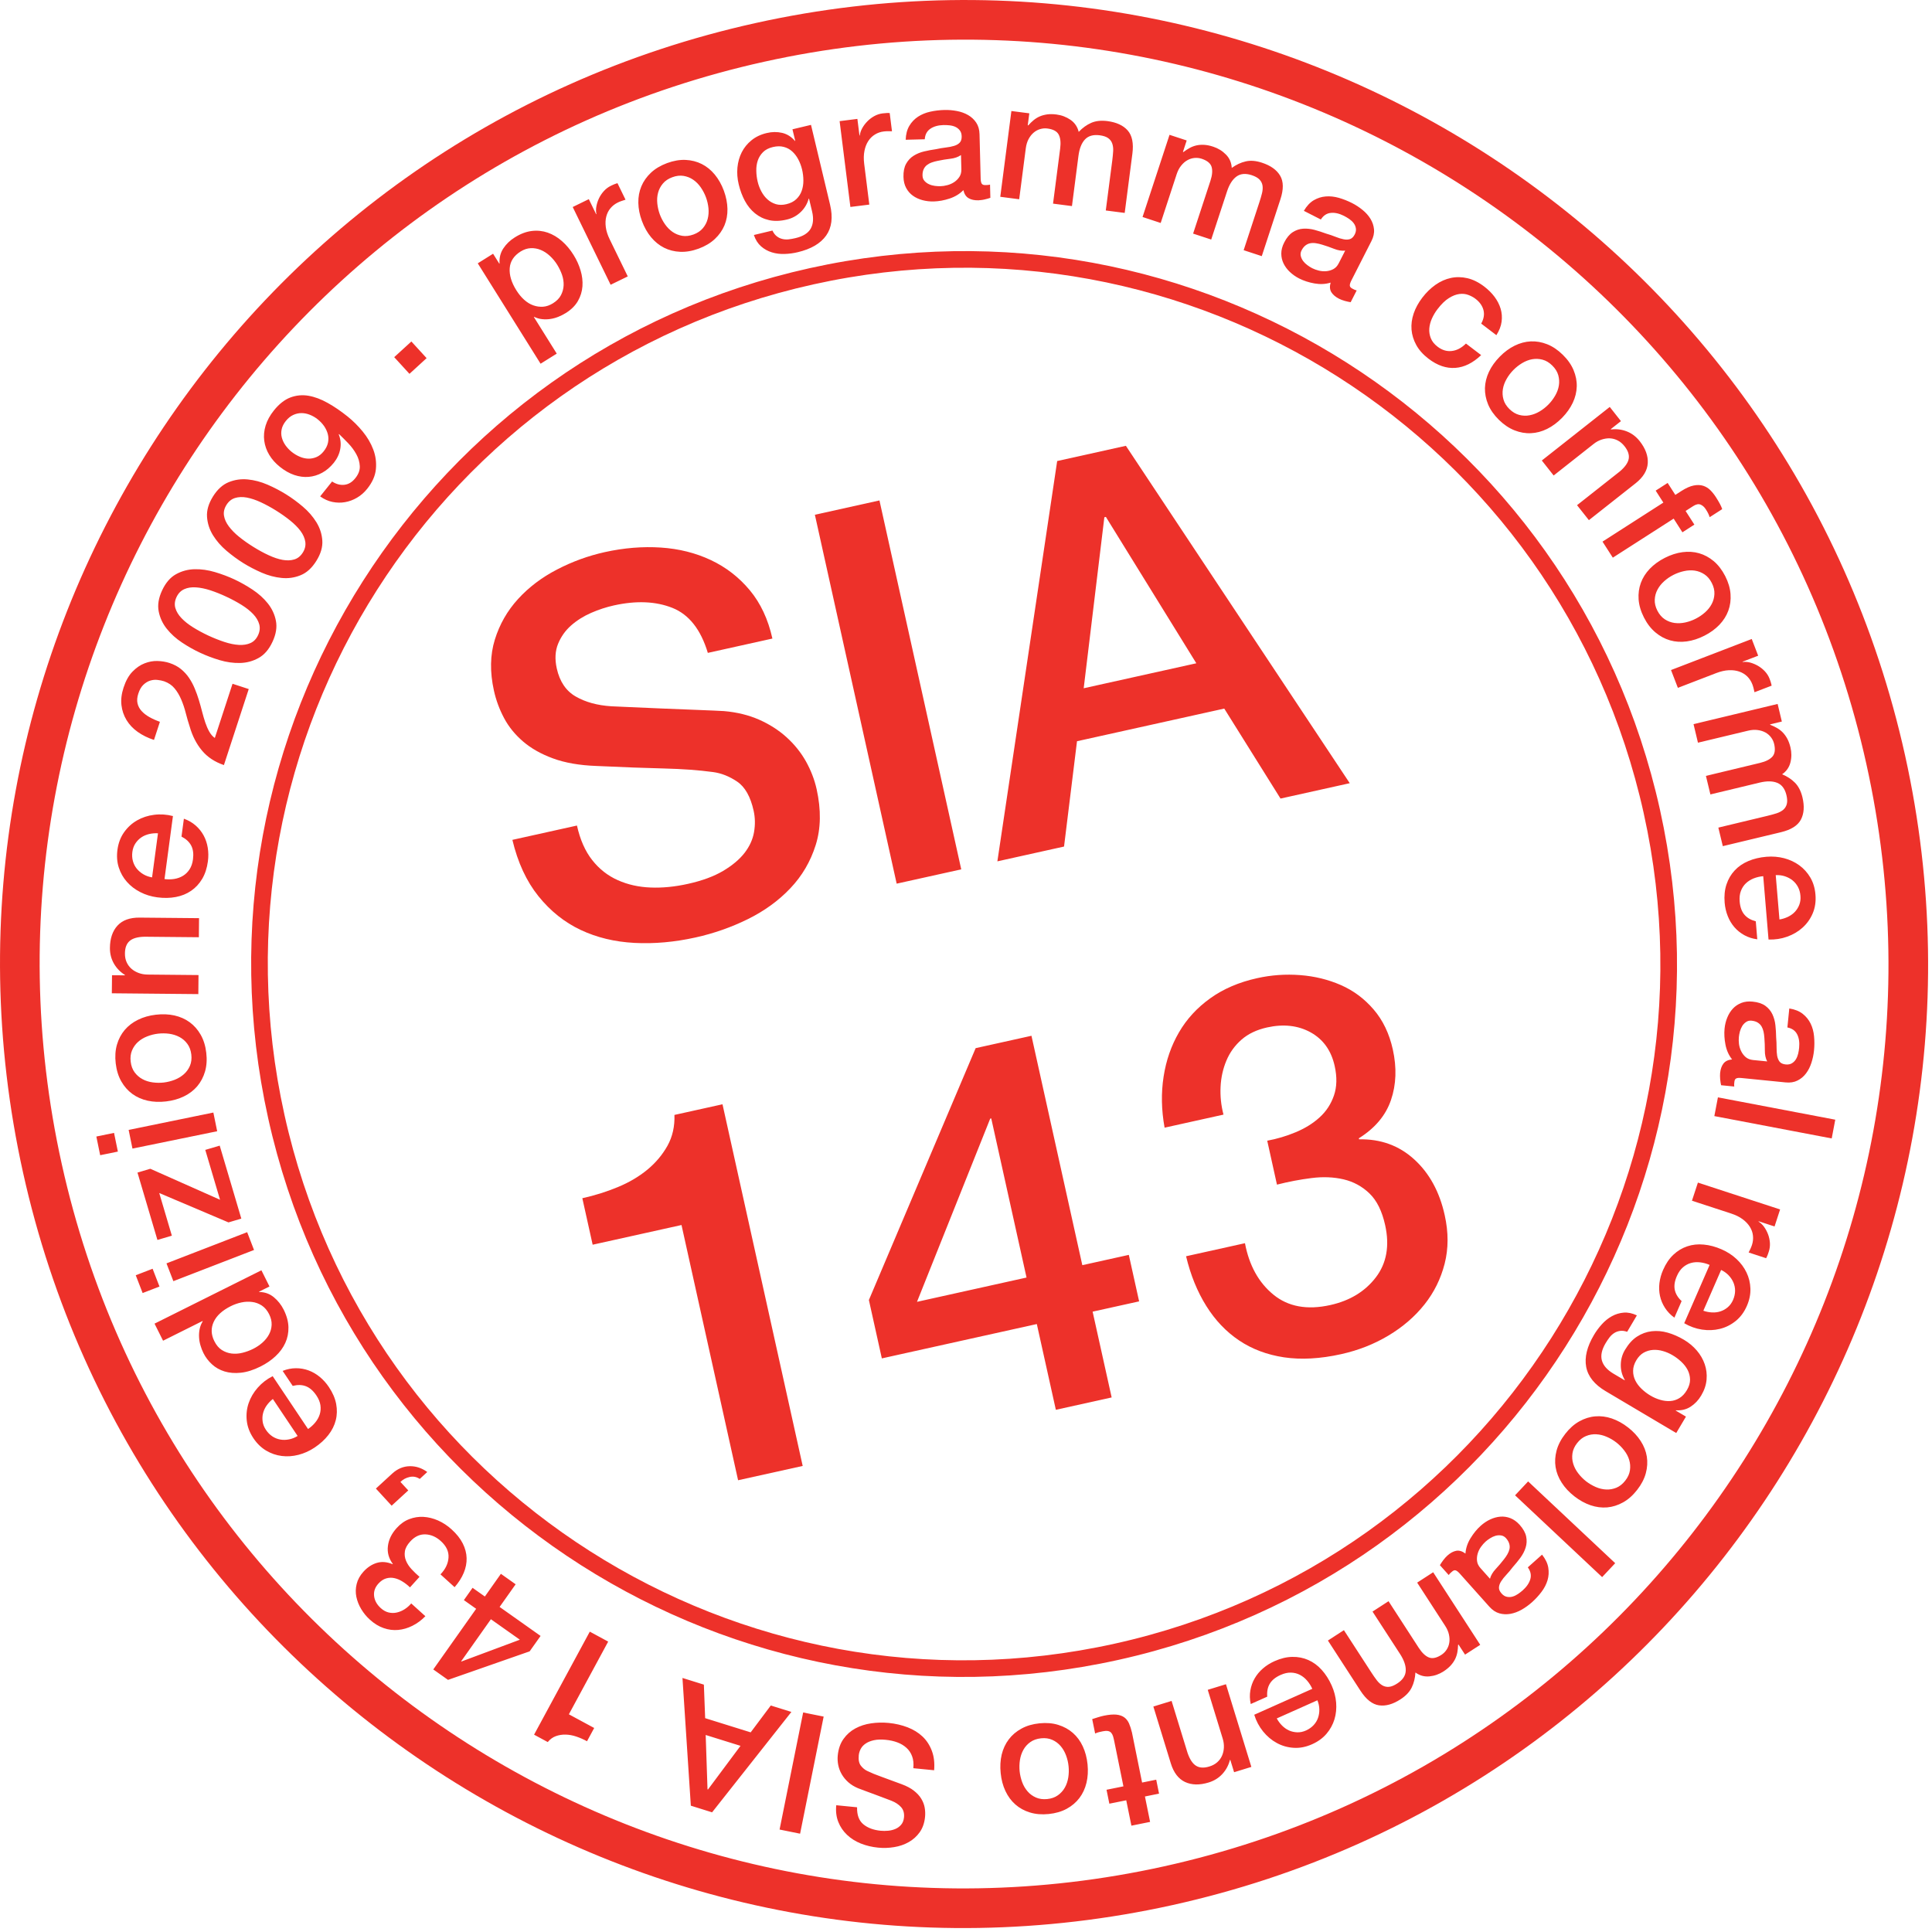 <svg xmlns="http://www.w3.org/2000/svg" viewBox="0 0 87 87">
  <g fill="none" fill-rule="evenodd">
    <path fill="#ED312A" d="M25.981 37.175c.141.636.37 1.154.687 1.556.316.402.701.704 1.152.904.452.202.944.311 1.477.331.534.022 1.095-.034 1.684-.165.636-.141 1.163-.335 1.58-.582.417-.248.74-.519.968-.813.227-.294.369-.607.426-.936.057-.331.051-.65-.018-.961-.141-.636-.388-1.073-.742-1.312-.354-.239-.715-.381-1.084-.43-.638-.087-1.369-.14-2.195-.161-.827-.02-1.849-.057-3.065-.114-.755-.028-1.402-.14-1.943-.338-.54-.197-.99-.452-1.352-.762-.362-.311-.648-.662-.857-1.055-.209-.393-.362-.806-.458-1.241-.185-.837-.172-1.602.041-2.291.214-.691.562-1.301 1.047-1.832.484-.53 1.069-.973 1.756-1.328.686-.357 1.401-.616 2.146-.782.868-.192 1.711-.26 2.529-.206.818.054 1.567.243 2.248.563.682.321 1.266.772 1.754 1.357.487.584.827 1.31 1.02 2.178l-2.908.645c-.316-1.052-.848-1.729-1.597-2.027-.75-.298-1.628-.333-2.636-.11-.342.076-.683.187-1.024.336-.342.15-.642.339-.9.566-.259.229-.454.503-.586.825-.132.323-.152.694-.059 1.112.131.589.415 1.011.854 1.263.438.252.971.399 1.599.439.064.002.324.014.776.035.452.023.958.045 1.516.066.558.025 1.103.046 1.637.065.534.02.916.038 1.147.051.58.05 1.105.178 1.574.383.469.207.88.468 1.237.789.355.32.647.682.876 1.086.227.406.389.826.486 1.26.206.931.192 1.768-.042 2.512-.233.743-.614 1.393-1.142 1.948-.527.557-1.165 1.02-1.913 1.39-.749.369-1.534.644-2.356.826-.946.21-1.863.291-2.753.245-.889-.047-1.697-.242-2.424-.586-.726-.343-1.359-.848-1.899-1.519-.538-.67-.93-1.515-1.172-2.535l2.908-.645zM36.695 23.18l2.908-.645 3.683 16.613-2.908.644zm12.105 7.813l5.072-1.125-4.073-6.591-.069.016-.93 7.7zm-1.194-10.232l3.094-.686 10.081 15.193-3.118.692-2.533-4.052-6.631 1.47-.584 4.743-3.002.666 2.693-18.026zM26.223 53.957c.559-.123 1.091-.291 1.598-.501.506-.209.949-.47 1.328-.782.378-.312.68-.672.908-1.079.227-.409.331-.871.314-1.389l2.164-.479 3.611 16.286-2.909.644-2.548-11.493-4.001.887-.465-2.094zm15.07 4.666l4.933-1.094-1.589-7.166-.047.01-3.297 8.25zm10.003-.021l-2.094.463.857 3.863-2.513.557-.857-3.862-6.979 1.547-.583-2.629 4.808-11.342 2.513-.557 2.29 10.33 2.094-.464.464 2.094zm5.769-7.235c.437-.081.864-.207 1.282-.382.416-.174.775-.394 1.072-.665.299-.269.515-.599.649-.986s.145-.829.035-1.326c-.154-.699-.515-1.203-1.08-1.518-.566-.313-1.222-.388-1.967-.223-.465.104-.847.286-1.147.547-.3.263-.528.576-.682.944-.155.369-.243.762-.263 1.182-.021.42.023.837.131 1.252l-2.652.588c-.145-.798-.159-1.563-.045-2.297.113-.733.344-1.397.692-1.995.347-.599.816-1.109 1.406-1.532.59-.424 1.295-.728 2.117-.909.636-.142 1.281-.187 1.935-.137.654.05 1.265.2 1.832.448.569.249 1.06.615 1.477 1.101.417.485.705 1.086.863 1.799.182.821.155 1.58-.082 2.275-.236.695-.719 1.27-1.448 1.725l.011.047c.971-.021 1.799.28 2.482.902.683.621 1.141 1.459 1.374 2.514.173.775.171 1.503-.003 2.185-.175.682-.478 1.295-.91 1.837-.433.545-.974 1.01-1.619 1.397-.647.388-1.358.667-2.134.839-.946.21-1.802.256-2.567.143-.767-.115-1.442-.369-2.024-.76-.584-.391-1.077-.909-1.479-1.552-.403-.642-.707-1.389-.911-2.24l2.652-.588c.189 1 .616 1.773 1.281 2.317.666.544 1.52.7 2.559.469.884-.196 1.568-.612 2.054-1.248.485-.636.625-1.421.419-2.351-.141-.636-.377-1.112-.708-1.429-.331-.318-.719-.528-1.165-.633-.447-.104-.927-.124-1.442-.058-.514.064-1.033.163-1.557.296l-.438-1.978z"/>
    <path stroke="#ED312A" stroke-width="1.785" d="M84.916 34.21c5.082 22.924-9.379 45.627-32.301 50.704-22.922 5.08-45.623-9.379-50.705-32.302-5.083-22.92 9.38-45.622 32.303-50.702 22.92-5.083 45.621 9.38 50.703 32.3z"/>
    <path stroke="#ED312A" stroke-width=".749" d="M74.385 36.546c3.792 17.105-7 34.045-24.105 37.835-17.105 3.795-34.046-6.996-37.837-24.102-3.792-17.106 6.999-34.045 24.105-37.839 17.105-3.791 34.044 7.001 37.837 24.106z"/>
    <path fill="#ED312A" d="M25.091 11.921c-.093-.148-.203-.281-.33-.398-.126-.117-.261-.206-.406-.266-.144-.061-.295-.088-.451-.082-.156.007-.309.056-.458.149-.306.192-.471.443-.493.753-.022.31.077.642.299.995.104.166.22.308.35.425.13.117.267.202.412.253.144.052.292.072.442.062.15-.011.3-.064.449-.157.166-.104.285-.226.357-.366.073-.139.112-.288.119-.443.006-.154-.018-.312-.072-.47-.055-.158-.128-.309-.218-.455zm-3.577-.063l.69-.432.28.447.012-.008c-.017-.256.039-.482.17-.679.132-.198.303-.364.516-.496.26-.164.515-.259.766-.289.251-.03.491-.004.718.075.228.08.44.206.637.379.198.173.372.38.524.624.139.221.244.454.317.699.073.244.101.482.084.716-.017.233-.085.453-.204.661-.119.207-.3.387-.542.539-.107.066-.219.124-.337.171-.119.048-.241.081-.365.099-.125.019-.249.021-.373.007-.125-.013-.242-.049-.354-.103l-.012.008 1.03 1.648-.728.455-2.829-4.521zm4.276-2.536l.725-.354.33.678.013-.007c-.024-.105-.025-.219-.003-.341.021-.122.06-.244.116-.364.056-.119.13-.228.221-.329.091-.1.195-.179.312-.236.091-.044.154-.072.19-.084.036-.012.073-.025.111-.037l.363.744c-.058.018-.117.037-.177.058-.06.02-.117.043-.171.07-.131.064-.241.15-.331.258-.09.108-.153.234-.189.378-.036.142-.043.3-.02.474.023.173.082.357.177.551l.812 1.666-.772.376-1.707-3.501zm5.438 1.238c.179-.066.321-.161.425-.286.104-.124.176-.263.215-.417.04-.153.051-.315.035-.483-.017-.168-.055-.332-.114-.492-.058-.155-.135-.302-.232-.444-.098-.141-.211-.255-.341-.344-.129-.089-.273-.146-.433-.173-.16-.026-.329-.007-.508.06-.179.065-.321.161-.425.285-.104.124-.176.262-.216.413-.041.152-.052.313-.035.483.018.17.055.334.112.489.059.16.138.309.234.447.097.139.21.253.34.345.131.091.276.149.435.176.16.027.329.006.508-.059m.235.636c-.292.107-.57.155-.834.143-.264-.011-.506-.073-.727-.184-.22-.112-.416-.27-.585-.475-.17-.205-.307-.449-.411-.731-.103-.279-.157-.55-.161-.817-.005-.265.041-.512.136-.741.095-.227.239-.432.431-.613.193-.181.436-.325.728-.434.292-.107.57-.155.834-.143.264.012.506.074.727.185.221.111.416.27.585.474.169.206.306.447.409.724.104.284.158.558.163.824.005.266-.04.512-.135.741-.096.227-.24.432-.433.613-.192.181-.435.325-.727.434m3.951-2.002c.186-.044.334-.119.445-.227.112-.106.193-.231.243-.375.051-.144.076-.299.075-.467-.001-.167-.021-.331-.059-.493-.039-.162-.096-.313-.171-.455-.075-.142-.167-.262-.276-.36-.109-.099-.236-.166-.382-.203-.146-.038-.309-.035-.489.008-.186.045-.333.121-.441.229-.109.109-.187.235-.236.378-.048.143-.07.298-.066.465.003.167.024.329.061.485.037.157.093.304.168.444.075.139.166.259.275.356.108.099.234.169.376.213.142.043.301.044.477.002zm1.964.02c.136.571.078 1.035-.175 1.392-.253.358-.68.609-1.281.751-.19.046-.386.072-.589.079-.202.007-.394-.016-.574-.072-.181-.055-.344-.145-.488-.271-.143-.126-.251-.295-.323-.511l.836-.2c.052.112.116.197.193.256.076.06.159.101.25.122.09.023.185.029.286.018.101-.012.205-.03.312-.056.337-.08.564-.222.681-.425.116-.204.137-.462.063-.775l-.138-.578-.015.003c-.067.238-.188.44-.363.605-.175.166-.379.277-.614.333-.303.073-.573.081-.81.027-.238-.054-.448-.156-.631-.306s-.335-.337-.456-.561c-.12-.225-.213-.473-.278-.747-.061-.254-.08-.505-.057-.753.024-.248.088-.477.193-.686.105-.208.252-.389.44-.542.188-.153.416-.263.685-.326.239-.058.471-.06.695-.008.225.053.416.174.575.362l.015-.003-.125-.52.835-.199.858 3.591zm.431-3.759l.8-.101.094.748.015-.001c.011-.109.047-.216.107-.326.06-.108.135-.21.228-.305.091-.095.196-.175.315-.241.118-.065.242-.106.372-.123.099-.012.168-.018.206-.018.038.001.077.001.118.001l.103.822c-.061-.003-.123-.004-.187-.003-.063 0-.124.004-.184.012-.145.017-.277.063-.397.137-.119.073-.22.171-.3.295-.081.124-.139.272-.172.444-.035.171-.038.364-.012.578l.231 1.839-.852.106-.485-3.864zm5.465 1.527c-.128.089-.288.145-.478.167-.19.022-.38.054-.57.094-.091.017-.178.041-.263.071-.084.029-.158.069-.222.118-.065.05-.114.114-.15.193-.036.079-.052.173-.049.284.003.095.032.175.089.239.057.063.124.113.204.148.078.037.164.061.257.074.094.012.178.017.253.015.096-.002.199-.017.308-.046.11-.027.213-.073.309-.135.097-.063.176-.142.239-.237.063-.093.093-.209.09-.344l-.017-.641zm.886 1.062c.003.106.019.181.048.226.028.044.083.066.163.064.025-.001.055-.002.09-.003.036-.001.076-.007.121-.018l.015.595c-.03.011-.069.023-.116.037-.047.014-.096.026-.146.037-.05.012-.1.021-.15.026-.05.007-.093.011-.128.012-.176.004-.322-.027-.439-.095-.117-.067-.196-.188-.236-.363-.166.17-.373.296-.619.378-.247.082-.486.125-.717.132-.175.004-.344-.016-.506-.059-.162-.044-.306-.11-.431-.2-.126-.09-.226-.205-.303-.347-.076-.141-.117-.306-.122-.498-.006-.241.033-.437.117-.59.084-.153.196-.274.337-.363.141-.09.3-.155.477-.197.178-.042.357-.076.537-.101.155-.034.302-.059.442-.075s.264-.041.371-.074c.108-.032.192-.081.253-.146.061-.064.09-.159.087-.285-.003-.11-.031-.2-.086-.268-.055-.07-.121-.121-.2-.158-.079-.035-.166-.058-.262-.068-.096-.01-.186-.014-.272-.012-.24.006-.438.062-.59.166-.154.105-.238.262-.252.474l-.859.022c.009-.251.064-.461.165-.629.101-.169.232-.306.393-.411.16-.104.343-.179.548-.224.204-.046.415-.071.631-.077.191-.005.379.01.566.046.187.035.355.096.506.182.15.087.273.2.367.342.094.141.144.314.149.52l.051 2.002zm1.384-3.045l.807.104-.071.539.024.003c.076-.086.158-.165.242-.235.086-.069.178-.126.277-.169.099-.043.211-.072.334-.09.124-.016.263-.015.418.005.234.03.445.112.633.241.188.131.311.312.367.542.17-.18.357-.316.561-.406.205-.09.448-.116.732-.08.408.054.713.194.914.423.2.228.271.577.21 1.045l-.346 2.667-.852-.11.293-2.256c.019-.155.033-.296.04-.424.007-.129-.009-.242-.044-.34-.035-.099-.097-.179-.185-.241s-.214-.104-.378-.125c-.289-.037-.51.025-.663.187-.153.163-.25.408-.293.738l-.293 2.263-.852-.11.321-2.481c.035-.268.013-.478-.066-.628-.079-.149-.249-.241-.508-.274-.109-.015-.218-.006-.326.026-.109.032-.206.084-.294.16-.088.074-.164.171-.228.289-.063.119-.105.258-.126.417l-.297 2.294-.852-.111.501-3.863zm7.121 1.072l.773.254-.169.516.021.006c.092-.07.187-.131.283-.184.097-.053.197-.091.303-.115.105-.024.221-.032.346-.026.125.007.261.034.409.083.223.073.417.193.577.357.16.163.246.363.259.599.2-.145.41-.243.628-.293.216-.051.461-.031.733.059.392.128.664.323.819.586.155.262.158.617.01 1.065l-.838 2.556-.816-.268.709-2.162c.049-.147.088-.284.119-.409.03-.125.037-.238.021-.342-.017-.102-.062-.193-.137-.27-.075-.078-.192-.143-.349-.195-.277-.09-.506-.07-.685.061-.181.131-.323.354-.426.669l-.713 2.169-.815-.268.78-2.377c.084-.258.101-.467.052-.629-.05-.162-.2-.283-.448-.365-.104-.034-.214-.046-.325-.035-.111.011-.219.045-.318.102-.102.056-.194.137-.278.242-.086.104-.152.232-.203.385l-.72 2.198-.817-.269 1.215-3.7zm7.91 5.215c-.155.017-.322-.011-.5-.081-.178-.071-.36-.134-.547-.19-.087-.027-.175-.047-.264-.061-.087-.015-.172-.015-.251-.002-.081.013-.155.046-.224.098-.069.052-.128.128-.179.226-.043.085-.055.169-.035.252.02.084.056.159.108.229.052.068.117.131.193.186.076.056.147.101.215.135.085.043.181.078.292.106.11.028.221.037.337.028.115-.01.222-.041.322-.094.1-.054.181-.141.242-.262l.291-.57zm.273 1.355c-.046.095-.069.168-.064.221.004.053.041.098.113.134.022.012.049.025.08.041.032.016.071.029.116.041l-.271.53c-.031-.005-.071-.011-.119-.022s-.097-.023-.147-.036c-.049-.014-.097-.031-.144-.048-.047-.019-.087-.036-.118-.052-.156-.08-.27-.177-.342-.292-.07-.115-.082-.259-.033-.432-.228.071-.469.083-.725.038-.256-.045-.487-.121-.693-.225-.156-.08-.295-.178-.417-.293-.122-.115-.216-.242-.284-.381-.068-.139-.102-.288-.102-.448 0-.161.043-.326.13-.496.109-.215.237-.37.384-.465.146-.094.302-.147.468-.158.167-.011.338.007.514.053.176.048.35.104.52.167.152.044.295.092.425.145.131.053.251.09.362.111.109.023.207.02.291-.008.084-.027.155-.097.213-.209.049-.098.066-.191.051-.277-.014-.087-.048-.165-.1-.233-.053-.07-.119-.131-.198-.186-.079-.054-.158-.1-.234-.139-.215-.109-.414-.155-.598-.135-.185.018-.333.118-.447.297l-.765-.39c.127-.217.275-.375.443-.476.17-.099.35-.157.541-.172.191-.016.387.005.589.062.202.058.399.136.592.233.17.086.329.19.475.31.149.12.268.254.359.401.091.149.144.307.16.475.016.169-.023.345-.116.528l-.909 1.786zm5.852 1.931c.119-.213.152-.416.102-.61-.051-.194-.172-.364-.364-.51-.088-.067-.193-.124-.316-.17-.123-.047-.257-.061-.403-.043-.147.018-.304.078-.47.182-.168.102-.342.271-.522.507-.097.127-.179.267-.247.417-.067.151-.106.301-.117.452-.011.15.013.296.069.436.057.142.159.269.307.381.199.152.411.217.635.191.224-.024.438-.135.64-.335l.684.521c-.373.354-.761.547-1.165.575-.405.029-.807-.108-1.206-.413-.243-.186-.426-.391-.549-.614-.124-.224-.195-.455-.215-.695-.019-.239.013-.481.096-.727.084-.246.213-.482.387-.71.175-.231.375-.425.593-.58.219-.154.451-.258.693-.31.241-.052.49-.049.745.01.256.059.511.186.766.381.179.138.334.291.46.46.126.17.217.348.273.536.056.188.069.382.043.582-.026.201-.106.403-.235.607l-.684-.521zm1.273 3.85c.137.134.283.221.439.262.158.041.314.047.47.016.155-.029.306-.088.451-.174.145-.086.277-.191.397-.313.116-.118.217-.252.302-.399.086-.149.141-.3.166-.455.025-.155.015-.31-.028-.466-.045-.156-.134-.3-.271-.434-.136-.134-.282-.222-.44-.263-.156-.041-.311-.046-.465-.019-.155.028-.305.087-.452.175-.146.089-.278.192-.393.31-.12.122-.222.256-.305.403-.084.146-.141.297-.167.454-.026.157-.018.313.026.468.043.157.134.301.27.435m-.475.484c-.221-.218-.383-.449-.486-.693-.101-.244-.148-.49-.143-.736.007-.247.067-.492.18-.733.113-.24.276-.468.487-.683.207-.211.429-.376.668-.494.24-.118.482-.182.728-.194.247-.011.494.032.74.129.245.098.48.255.701.473.223.218.385.449.487.693.101.244.15.489.143.736-.007.247-.066.492-.179.732-.114.241-.274.467-.482.679-.211.214-.435.381-.674.499-.238.118-.481.182-.728.193-.246.012-.492-.031-.738-.128-.247-.098-.481-.255-.704-.473m4.991-.581l.504.639-.45.354-.003.022c.251-.032.49-.002.717.087.227.089.419.235.579.436.264.335.385.667.365.997-.022.33-.206.633-.552.906l-2.099 1.657-.534-.674 1.923-1.517c.235-.198.368-.386.403-.567.034-.18-.029-.37-.188-.571-.091-.115-.192-.202-.305-.259-.112-.058-.231-.09-.353-.096-.122-.005-.247.014-.374.056s-.245.106-.356.194l-1.803 1.423-.533-.675 3.059-2.412zm2.607 3.422l.346.539.271-.175c.207-.133.393-.216.554-.248.161-.032.304-.028.429.012.123.04.231.106.324.199.092.093.176.198.252.317.149.232.243.411.281.536l-.564.362c-.017-.055-.039-.11-.067-.168-.027-.057-.064-.121-.111-.192-.063-.098-.139-.166-.231-.206-.09-.04-.204-.017-.339.07l-.336.216.395.615-.539.346-.394-.616-2.74 1.758-.464-.722 2.74-1.758-.346-.539.539-.346zm-.463 5.751c.088.17.198.3.334.389.135.089.281.143.439.165.157.021.319.014.483-.022.165-.036.324-.093.475-.171.148-.075.287-.169.415-.282.127-.113.229-.239.301-.378.074-.138.115-.289.122-.45.008-.162-.031-.328-.118-.498-.086-.17-.197-.3-.333-.389-.136-.089-.28-.144-.435-.167-.156-.022-.317-.014-.484.023-.167.037-.324.093-.472.168-.153.077-.291.172-.417.284-.126.112-.228.238-.302.378-.076.139-.117.291-.125.452-.008.162.031.328.117.498m-.604.308c-.141-.278-.22-.548-.24-.812-.018-.265.015-.512.1-.744.084-.232.219-.444.402-.636.185-.192.41-.357.68-.494.264-.134.527-.219.791-.255.264-.035.515-.019.752.049s.457.188.66.357c.201.171.373.395.515.672.141.278.221.548.239.813.019.263-.014.511-.099.743-.085.232-.219.444-.403.637-.184.191-.408.355-.672.489-.268.137-.535.223-.799.259-.263.035-.513.019-.751-.049-.237-.068-.458-.188-.659-.358-.203-.17-.375-.394-.516-.671m4.854.969l.29.752-.703.27.005.014c.107-.014.221-.005.342.026.119.033.236.082.351.148.113.066.217.149.309.248.092.1.162.21.209.332.035.094.058.159.066.196.01.036.019.075.028.115l-.773.296c-.013-.059-.026-.12-.042-.181-.016-.061-.033-.12-.055-.176-.052-.136-.129-.254-.228-.353-.1-.098-.221-.171-.36-.22-.14-.049-.296-.069-.471-.061-.175.008-.363.051-.565.128l-1.729.666-.309-.802 3.635-1.398zM80.049 31.7l.189.792-.527.126.006.022c.107.041.209.089.305.144.095.055.181.12.256.197.076.078.144.172.204.281.059.11.108.241.144.392.055.23.055.455-.001.678-.055.222-.18.4-.375.535.231.095.423.222.58.38.156.159.269.378.336.656.096.401.072.734-.069 1.004-.142.27-.443.459-.902.569l-2.615.627-.201-.835 2.213-.531c.15-.036.288-.074.41-.113.122-.04.223-.094.303-.162.078-.069.131-.155.158-.259.026-.105.021-.237-.018-.399-.068-.283-.206-.467-.412-.551-.207-.085-.47-.089-.793-.012l-2.219.533-.201-.835 2.432-.584c.264-.063.451-.159.563-.286.111-.128.136-.318.076-.572-.026-.108-.072-.206-.141-.296-.068-.089-.152-.162-.254-.218-.101-.055-.218-.092-.351-.109-.133-.017-.278-.007-.434.031l-2.25.539-.199-.835 3.787-.909zm.082 9.705c.134-.021.262-.062.383-.119.121-.059.224-.133.31-.223.085-.091.153-.197.2-.319.047-.123.065-.257.052-.401-.011-.151-.049-.285-.112-.403-.063-.118-.145-.218-.245-.297-.1-.08-.214-.14-.344-.183-.129-.042-.267-.059-.412-.052l.168 1.997zm-.731-1.95c-.15.013-.294.047-.43.1-.137.055-.254.129-.353.223-.097.094-.172.208-.223.344-.052.136-.07.293-.055.473.021.25.091.448.212.591.121.144.291.243.514.301l.067.811c-.214-.028-.408-.089-.583-.186-.174-.096-.324-.217-.449-.362-.126-.147-.226-.313-.299-.501-.074-.188-.12-.387-.138-.597-.026-.306.001-.58.082-.823.08-.244.204-.455.37-.632.166-.179.371-.319.616-.423.242-.103.514-.168.814-.193.275-.023.541-.001.796.065.255.068.483.174.685.321.201.147.367.331.496.551.129.222.207.477.23.768.026.305-.015.584-.121.838-.107.253-.26.468-.457.646-.196.178-.428.315-.695.41-.266.096-.546.138-.84.128l-.239-2.853zm.178 8.342c-.072-.139-.107-.304-.105-.495.001-.192-.006-.385-.022-.577-.006-.092-.019-.182-.037-.27-.02-.088-.05-.166-.09-.235-.042-.07-.1-.128-.173-.173-.073-.045-.165-.073-.275-.084-.095-.01-.178.01-.248.059-.071.047-.128.109-.174.182-.045.074-.079.156-.105.247-.023.091-.039.174-.046.249-.01.095-.008.199.005.312.015.112.047.22.098.323.05.104.117.192.203.267.086.074.198.118.332.132l.637.063zm-1.164.747c-.106-.011-.182-.005-.23.019-.047.022-.075.074-.083.154-.002.024-.005.055-.009.09-.004.035-.002.075.004.121l-.593-.059c-.007-.031-.015-.071-.023-.12-.007-.049-.013-.098-.019-.149-.004-.051-.007-.102-.007-.153 0-.049.002-.092.005-.128.017-.174.067-.316.148-.423.082-.109.211-.171.391-.189-.149-.186-.248-.407-.298-.662-.05-.255-.063-.497-.041-.727.018-.175.058-.34.122-.495.063-.155.147-.29.252-.403.105-.113.232-.198.381-.257.15-.058.32-.078.51-.058.24.023.43.087.572.189.141.103.246.23.317.38.071.151.117.317.136.498.02.182.03.363.033.545.014.157.02.308.019.448-.001.142.008.268.026.378.02.11.058.199.113.269.057.068.147.109.272.122.11.01.203-.007.278-.052.075-.046.136-.106.181-.179.045-.074.079-.158.102-.252.021-.093.037-.182.044-.267.024-.241-.005-.443-.09-.608-.085-.165-.231-.267-.439-.308l.086-.855c.248.04.449.12.604.242.154.121.273.269.357.441.084.173.135.363.154.572.02.209.02.421-.002.636-.019.189-.058.375-.117.555-.058.181-.139.341-.244.48-.104.139-.232.245-.385.321-.15.075-.329.104-.533.083l-1.994-.199zm4.23 1.877l-.16.844-5.285-1.006.161-.844zm-2.484 4.042l-.25.767-.716-.235-.005.015c.093.057.176.135.248.235.073.101.133.213.18.336.047.124.074.253.084.388.008.136-.008.265-.049.389-.031.095-.054.161-.07.195-.018.034-.034.069-.051.106l-.788-.258c.028-.053.056-.11.082-.167.026-.057.05-.115.068-.171.045-.139.06-.278.045-.417-.014-.141-.061-.274-.139-.399-.078-.126-.187-.241-.327-.345-.14-.104-.314-.189-.519-.256l-1.762-.576.268-.816 3.701 1.209zm-3.457 4.561c.129.045.26.07.395.077.132.006.259-.01.377-.049.119-.039.228-.1.328-.185.1-.085.179-.195.238-.328.06-.138.09-.275.092-.409 0-.133-.025-.259-.075-.377-.05-.118-.122-.225-.216-.324-.094-.098-.206-.179-.338-.242l-.801 1.837zm.283-2.063c-.138-.06-.28-.099-.426-.116-.146-.017-.285-.008-.416.029-.13.036-.25.101-.36.196-.11.095-.2.225-.272.391-.102.23-.133.436-.095.62.038.183.14.353.308.508l-.325.747c-.176-.126-.316-.273-.424-.441-.108-.167-.183-.345-.224-.533-.041-.188-.05-.382-.026-.582.025-.2.079-.398.164-.591.122-.28.276-.509.463-.686.186-.175.395-.302.625-.379.232-.078.479-.105.743-.079.263.023.533.096.808.216.254.111.477.256.67.436.192.18.342.382.449.607.108.225.166.465.175.721.009.256-.044.518-.161.785-.122.28-.291.507-.506.679-.215.172-.451.29-.709.352-.257.064-.525.074-.806.032-.28-.043-.546-.139-.799-.287l1.144-2.625zm-3.299 4.29c-.097.164-.146.323-.146.478-.002.154.032.299.099.436.068.137.163.263.284.378.121.116.253.216.396.301.142.084.291.149.445.193.154.045.305.063.451.053.146-.01.283-.054.411-.133.128-.078.241-.197.335-.357.098-.164.145-.324.143-.477-.003-.153-.039-.297-.108-.432-.07-.133-.165-.257-.288-.371-.122-.114-.252-.212-.391-.293-.139-.082-.283-.145-.436-.188-.152-.044-.3-.061-.447-.051-.146.01-.283.051-.414.122-.13.072-.241.186-.334.341zm-1.38 1.397c-.505-.299-.798-.664-.879-1.094-.081-.43.036-.911.352-1.443.099-.168.218-.328.353-.477.136-.151.286-.272.451-.363.166-.092.343-.146.535-.162.189-.015.386.026.591.124l-.437.739c-.117-.04-.223-.053-.318-.04-.096.013-.184.045-.262.094-.079.05-.15.115-.212.195s-.121.168-.177.262c-.178.298-.232.56-.168.786.065.225.236.419.512.584l.512.303.007-.013c-.124-.214-.185-.441-.181-.682.002-.24.064-.465.187-.672.16-.268.34-.469.545-.601.204-.133.424-.213.658-.24.236-.027.476-.007.721.063.244.069.488.176.731.319.224.134.418.295.58.484.162.19.281.395.357.616.076.22.105.451.084.693-.02.241-.101.482-.242.719-.125.212-.285.38-.479.505-.193.124-.414.177-.66.16l-.008.013.461.272-.438.739-3.176-1.883zm-1.287 2.336c-.118.15-.188.306-.211.466-.023.16-.011.316.036.468.047.152.122.295.225.428.102.134.221.254.355.36.131.101.276.186.432.255.156.068.313.106.471.113.156.008.309-.02.459-.08.15-.062.283-.168.4-.319.118-.15.188-.305.211-.465.023-.161.013-.316-.033-.466-.045-.151-.119-.293-.225-.429-.103-.136-.222-.254-.351-.356-.135-.105-.28-.191-.436-.257-.154-.068-.311-.106-.47-.114-.159-.009-.313.017-.462.079-.15.06-.284.167-.401.317m-.534-.417c.191-.246.402-.433.633-.562.231-.128.47-.204.716-.224.247-.022.495.01.747.095.251.086.497.22.734.406.234.182.423.386.566.609.145.224.237.457.276.701.039.245.023.494-.045.749-.069.255-.199.506-.391.751-.191.246-.402.433-.634.562-.231.129-.469.204-.715.226-.247.021-.495-.011-.748-.096-.251-.086-.495-.22-.728-.402-.237-.185-.429-.39-.571-.614-.145-.223-.237-.457-.276-.701-.039-.244-.023-.493.045-.749.069-.255.199-.506.391-.751m2.248 5.825l-.588.627-3.921-3.683.588-.626zm-5.639.701c.04-.15.126-.296.257-.437.131-.14.255-.287.374-.44.057-.071.108-.145.153-.224.045-.077.076-.155.094-.234.017-.079.014-.16-.011-.243-.024-.084-.072-.166-.145-.249-.065-.071-.139-.112-.223-.124-.085-.012-.169-.006-.252.017-.084.025-.164.062-.244.113-.079.05-.147.1-.203.151-.071.064-.139.142-.205.233-.066.093-.116.194-.148.304-.032.111-.043.222-.029.335.013.112.065.22.155.32l.427.478zm-1.363-.236c-.071-.078-.131-.125-.182-.141-.051-.016-.106.004-.166.058-.018.016-.041.036-.067.059-.026.024-.053.055-.08.092l-.397-.443c.016-.028.037-.063.065-.104.027-.041.056-.082.087-.123.031-.041.063-.08.097-.117.034-.037.064-.067.091-.091.131-.117.263-.188.395-.213.134-.024.271.017.416.125.016-.237.091-.467.227-.689.136-.222.288-.409.461-.564.132-.117.272-.212.424-.283.151-.071.304-.113.458-.126.154-.013.305.01.455.068.15.058.288.159.416.3.16.18.258.356.293.527.035.171.027.336-.023.495-.049.159-.128.311-.236.459-.108.146-.223.288-.345.424-.095.126-.191.24-.288.343-.096.103-.175.201-.235.296-.061.095-.093.186-.098.275-.006.088.034.179.117.273.075.083.155.133.241.149.086.018.171.015.254-.009.084-.024.164-.063.244-.117.08-.054.15-.11.215-.166.179-.162.294-.332.343-.509.049-.18.01-.354-.115-.525l.641-.572c.156.197.25.393.281.587.032.193.02.382-.034.565-.055.184-.146.36-.273.527-.127.168-.269.323-.431.467-.143.127-.296.238-.461.332-.166.093-.334.156-.504.187-.171.031-.338.024-.5-.022-.163-.046-.314-.147-.451-.3l-1.335-1.494zm.924 3.211l-.683.442-.296-.455-.018.013c-.003.115-.014.228-.033.336-.02.108-.054.211-.101.308-.049.097-.114.192-.197.285-.084.092-.191.181-.321.266-.199.129-.412.204-.64.226-.228.022-.438-.036-.629-.175-.014.248-.068.472-.166.673-.097.201-.266.379-.506.535-.346.224-.668.314-.97.27-.301-.044-.58-.265-.836-.661l-1.463-2.256.72-.467 1.238 1.908c.085.131.166.247.244.349.078.102.163.179.253.231.091.052.189.073.297.064.107-.01.23-.06.37-.151.244-.158.372-.348.383-.571.011-.223-.074-.474-.253-.752l-1.243-1.915.721-.467 1.36 2.099c.148.227.3.372.458.434.157.063.346.023.565-.119.092-.06.17-.137.231-.231.062-.094.103-.198.121-.312.019-.114.014-.236-.014-.368-.028-.131-.086-.265-.174-.399l-1.258-1.941.721-.467 2.119 3.268zm-9.162 3.315c.064.119.145.227.239.322.095.095.199.168.313.22.114.051.236.078.368.083.131.005.263-.022.396-.082.137-.062.251-.142.342-.24.092-.098.158-.207.2-.328.042-.121.062-.249.059-.385-.003-.137-.032-.273-.087-.407l-1.83.817zm1.6-1.333c-.061-.138-.141-.262-.237-.373-.095-.111-.205-.197-.326-.259-.121-.061-.254-.095-.398-.098-.145-.004-.3.031-.465.104-.23.103-.392.234-.488.396-.096.161-.134.355-.115.583l-.743.332c-.045-.211-.051-.415-.017-.612.034-.196.098-.378.195-.544.096-.167.221-.316.373-.447.152-.132.326-.241.518-.327.281-.125.548-.19.804-.193.257-.005.496.042.719.14.224.099.424.245.601.441.178.196.329.431.452.706.113.253.179.509.201.773.021.263-.004.513-.076.752-.073.238-.192.455-.358.65-.166.195-.382.352-.648.471-.28.125-.557.179-.831.161-.275-.017-.529-.09-.761-.218-.233-.126-.438-.3-.617-.52-.178-.221-.311-.471-.397-.751l2.614-1.167zm-2.744 3.516l-.777.239-.169-.547-.018-.01c-.062.245-.176.457-.341.636-.165.18-.371.308-.616.383-.408.125-.762.118-1.062-.02-.299-.14-.515-.42-.645-.843l-.785-2.557.821-.252.719 2.341c.1.289.227.483.383.579.155.097.356.108.6.032.14-.042.257-.106.352-.19.096-.084.168-.183.217-.295.05-.112.078-.235.084-.368.006-.134-.012-.268-.053-.402l-.674-2.197.82-.252 1.144 3.723zm-4.157 1.203l-.635.129.232 1.144-.842.17-.232-1.143-.761.153-.127-.627.761-.154-.414-2.038c-.017-.089-.037-.164-.056-.227-.022-.062-.049-.113-.085-.152-.036-.038-.083-.064-.142-.074-.058-.012-.135-.008-.228.011-.059.012-.118.025-.177.039-.059.015-.116.036-.172.062l-.132-.649c.092-.029.181-.057.268-.085.086-.028.177-.051.269-.071.223-.045.405-.059.549-.046.144.015.262.055.355.121.092.066.165.158.217.275.051.118.096.255.133.411l.456 2.252.636-.129.127.628zm-5.314-2.491c-.189.02-.351.076-.482.17-.132.094-.237.21-.314.35-.076.138-.128.292-.154.458-.026.167-.03.334-.014.504.018.165.055.329.113.489.06.161.141.3.245.419.101.118.227.21.375.276.148.065.317.089.507.07.19-.019.35-.076.483-.17.131-.094.236-.21.312-.345.078-.137.129-.29.156-.459.026-.169.03-.336.013-.501-.016-.17-.055-.334-.114-.492-.059-.159-.14-.298-.242-.418-.104-.122-.229-.215-.377-.281-.149-.066-.317-.09-.507-.07m-.067-.675c.309-.031.59-.008.843.071.252.078.471.198.657.361.185.163.336.365.447.606.113.241.184.512.215.812.029.295.013.571-.049.83-.063.259-.168.486-.317.683-.15.197-.34.359-.572.486-.232.126-.504.205-.813.236-.31.031-.591.008-.844-.07-.253-.077-.472-.198-.657-.361-.186-.164-.334-.366-.447-.606-.113-.241-.184-.51-.213-.804-.032-.3-.015-.58.046-.838.063-.258.169-.486.319-.683.148-.196.34-.359.572-.485.232-.127.502-.207.813-.238m-5.684 2.022c.02-.205.002-.384-.054-.535-.055-.152-.141-.28-.258-.385-.115-.104-.252-.186-.411-.244-.158-.059-.332-.097-.522-.115-.205-.021-.382-.014-.532.019-.149.033-.273.083-.37.15-.098.066-.171.146-.221.239-.049.094-.079.19-.089.291-.02.204.012.36.095.467.083.106.177.184.284.235.183.089.397.177.644.264.246.087.549.199.91.335.224.083.407.179.55.292.143.112.254.233.332.362.078.128.129.262.154.4.024.139.03.279.016.418-.027.271-.106.498-.237.685-.132.186-.297.336-.495.448-.197.112-.416.188-.657.227-.242.04-.482.048-.722.024-.28-.027-.54-.09-.78-.185-.241-.097-.448-.227-.621-.391-.173-.163-.305-.356-.393-.579-.09-.224-.121-.475-.094-.755l.938.092c-.009.346.085.602.281.765.196.163.457.26.781.292.11.011.224.01.341-.001.117-.011.226-.039.326-.082.1-.043.186-.106.257-.19.071-.084.113-.193.127-.328.018-.191-.026-.345-.133-.464-.107-.119-.253-.215-.438-.288-.019-.008-.095-.036-.229-.087s-.284-.107-.449-.169c-.166-.061-.328-.122-.486-.18-.158-.058-.272-.101-.34-.128-.17-.072-.315-.162-.435-.269-.121-.108-.219-.228-.295-.359-.075-.13-.127-.268-.156-.412-.029-.144-.036-.286-.023-.426.029-.3.116-.55.259-.75.143-.202.321-.359.534-.474.214-.116.45-.192.712-.23.261-.038.524-.043.789-.018.304.03.588.096.851.197.262.102.486.239.671.413.185.175.325.389.421.644.097.254.131.546.104.877l-.937-.092zM36.029 82.573l-.924-.187 1.062-5.272.923.186zm-2.683-3.956l-1.568-.489.082 2.448.021.007 1.465-1.966zm-1.28 2.994l-.957-.299-.377-5.752.964.301.058 1.51 2.05.639.905-1.209.928.289-3.571 4.521zm-5.632-3.201c-.159-.086-.321-.157-.485-.212-.165-.055-.325-.084-.479-.087-.155-.004-.302.02-.441.07-.138.05-.26.139-.363.266l-.616-.333 2.509-4.639.828.448-1.77 3.274 1.14.616-.323.597zm-3.024-4.572l-1.304-.922-1.34 1.895.013.008 2.631-.981zm-2.13-2.337l.554.392.722-1.022.664.471-.722 1.02 1.845 1.306-.492.694-3.676 1.285-.664-.47 1.931-2.731-.553-.391.391-.554zm-2.819-.02c-.101-.099-.211-.186-.333-.261-.121-.076-.243-.128-.368-.155-.123-.028-.248-.023-.372.013-.125.036-.24.114-.348.233-.152.168-.217.354-.194.557.022.203.123.385.302.548.111.1.228.166.351.195.122.029.245.031.368.003s.24-.076.352-.148c.112-.071.212-.159.299-.262l.637.576c-.179.182-.374.327-.584.431-.21.105-.424.167-.642.187-.217.02-.435-.008-.652-.083-.217-.074-.424-.201-.621-.38-.153-.138-.282-.296-.389-.474-.107-.177-.18-.362-.22-.554-.039-.192-.035-.386.015-.582.048-.197.15-.38.305-.551.179-.197.38-.329.602-.396.223-.066.459-.046.71.059l.01-.012c-.183-.247-.257-.514-.221-.804.035-.29.167-.562.397-.815.168-.186.356-.319.564-.398.208-.08.421-.114.64-.102.22.013.438.067.656.162.218.097.421.229.607.398.227.205.396.417.506.636.11.218.168.438.174.661.006.221-.037.443-.13.665-.092.221-.229.436-.411.644l-.636-.577c.223-.231.344-.482.362-.754.019-.27-.096-.519-.346-.745-.212-.192-.444-.293-.697-.302-.253-.009-.481.099-.683.323-.138.152-.218.299-.239.443-.022.143-.005.282.049.416.055.135.138.262.249.383.111.121.231.236.361.347l-.43.475zm-.825-3.678l-.709-.771.749-.688c.232-.207.489-.313.77-.319.281-.007.546.081.794.261l-.338.312c-.142-.095-.293-.124-.455-.088-.161.035-.299.109-.415.223l.353.382-.749.688zm-5.349-4.805c-.107.084-.199.181-.277.29-.078.109-.132.225-.163.346-.032.12-.038.245-.02.376.017.13.066.256.148.377.083.125.181.223.293.297.113.073.232.12.358.141.126.022.256.019.39-.008.133-.025.262-.077.386-.154l-1.115-1.665zm1.584 1.352c.126-.084.235-.183.328-.297.093-.114.16-.236.2-.366.04-.128.05-.265.03-.409-.021-.143-.081-.29-.182-.44-.14-.209-.297-.347-.472-.414-.175-.068-.373-.072-.594-.015l-.453-.676c.2-.08.4-.12.599-.12.199-.001.389.032.57.099.181.067.348.164.504.293.156.129.292.28.409.456.171.254.28.508.328.76.047.252.042.496-.018.732-.059.236-.17.458-.333.667-.162.209-.369.397-.619.565-.23.153-.472.262-.728.328-.255.065-.507.083-.754.051-.247-.031-.481-.111-.701-.242-.22-.131-.412-.316-.574-.558-.17-.255-.27-.519-.299-.793-.029-.274-.001-.536.085-.786.086-.251.222-.484.409-.696.187-.213.411-.386.673-.518l1.592 2.379zm-2.465-3.613c.148-.074.285-.166.409-.275.125-.111.224-.233.297-.368.073-.134.113-.279.12-.434.007-.155-.031-.316-.114-.483-.086-.169-.195-.299-.328-.387-.134-.087-.279-.142-.435-.161-.156-.021-.317-.014-.482.021-.165.034-.324.09-.477.166-.386.193-.644.43-.773.71-.13.281-.12.569.028.866.089.18.202.314.338.4.136.087.283.139.441.159.159.018.322.008.489-.034.167-.041.33-.101.487-.18zm.366-3.534l.363.728-.471.236.006.013c.254.002.474.08.661.235.186.154.334.341.444.561.137.275.208.537.214.79.005.253-.042.489-.141.706-.099.218-.245.417-.439.598-.192.181-.42.336-.68.466-.315.157-.608.25-.88.279-.272.029-.517.01-.736-.057-.219-.068-.409-.175-.569-.323-.16-.147-.288-.315-.382-.504-.054-.108-.099-.223-.134-.345-.037-.122-.058-.246-.064-.372-.007-.126.003-.25.028-.373.026-.123.072-.236.137-.341l-.007-.014-1.779.888-.384-.769 4.813-2.402zm-3.965.489l-.31-.801 3.633-1.405.309.802-3.632 1.404zm-1.384.535l-.31-.801.759-.293.31.801-.759.293zm.666-2.391l-.898-3.034.578-.171 3.14 1.396-.665-2.246.65-.192.973 3.286-.578.171-3.118-1.323.568 1.921zm-1.124-4.114l-.172-.841 3.815-.782.172.842-3.815.781zm-1.454.298l-.172-.841.796-.164.173.842-.797.163zm4.104-4.535c-.022-.189-.082-.35-.178-.479-.096-.131-.215-.234-.355-.308-.14-.074-.294-.123-.461-.147-.167-.022-.336-.024-.505-.004-.165.019-.327.06-.486.122-.16.062-.298.145-.415.25-.116.105-.206.232-.269.38-.063.15-.084.32-.061.509.022.19.081.349.177.48.097.13.214.232.352.306.138.076.291.124.461.147.169.023.337.025.501.006.17-.021.333-.062.49-.123.157-.062.295-.145.414-.25.119-.105.21-.233.274-.381.063-.15.083-.319.061-.508m.673-.08c.037.309.018.591-.055.845-.074.254-.191.475-.35.664-.16.187-.359.341-.599.457-.238.117-.508.193-.807.228-.294.035-.571.024-.831-.034s-.489-.16-.689-.306c-.199-.145-.364-.334-.495-.563-.131-.23-.214-.499-.251-.809-.036-.308-.018-.59.055-.844.074-.254.191-.475.35-.663.161-.189.36-.341.599-.458.239-.118.505-.193.8-.228.299-.035.579-.024.838.033.26.059.49.16.689.306.199.146.365.334.495.563.131.23.215.499.251.809m-4.252-2.676l.008-.813.573.005.015-.014c-.215-.133-.383-.306-.504-.518-.121-.212-.18-.446-.178-.702.004-.427.118-.763.341-1.006.224-.244.556-.364.998-.36l2.674.025-.008.859-2.448-.023c-.306.007-.53.07-.669.19-.139.119-.21.306-.212.562-.002.147.023.277.075.393.052.116.124.215.216.296.092.081.201.145.326.191.125.047.258.07.398.072l2.298.022-.008.858-3.895-.037zm2.078-7.205c-.136-.008-.269.004-.4.034-.131.031-.247.081-.35.151-.104.07-.191.16-.265.269-.072.109-.118.236-.138.38-.02.149-.012.289.024.418.036.129.094.243.175.343.08.098.18.183.297.252.117.069.248.115.391.139l.266-1.986zm.294 2.062c.15.019.297.017.442-.006.145-.024.276-.071.391-.142.116-.07.214-.166.293-.287.08-.121.132-.272.156-.451.033-.249.007-.456-.08-.622-.087-.166-.233-.301-.437-.405l.108-.806c.203.073.379.175.529.306.15.131.27.282.362.452.091.169.152.353.184.552.032.2.034.404.006.613-.041.303-.126.566-.257.787-.131.22-.297.399-.498.537s-.431.231-.691.28c-.26.049-.539.054-.838.014-.274-.037-.528-.115-.762-.236-.235-.12-.435-.273-.6-.46-.165-.186-.288-.401-.366-.645-.079-.243-.099-.51-.061-.799.041-.304.14-.567.3-.792.159-.224.354-.402.584-.533.231-.132.486-.216.767-.251.281-.036.564-.018.848.056l-.38 2.838zm3.793-8.557l-1.118 3.423c-.414-.141-.744-.36-.99-.656-.247-.297-.429-.653-.548-1.067-.066-.201-.126-.408-.181-.622-.054-.213-.122-.415-.203-.605-.08-.19-.18-.358-.299-.502-.119-.145-.276-.251-.47-.32-.09-.03-.191-.05-.3-.062-.11-.013-.219-.002-.328.031-.108.033-.21.095-.306.186-.096.09-.173.223-.23.4-.053.162-.065.308-.036.437.03.128.09.243.181.343.091.102.208.193.351.274.143.081.301.152.477.215l-.267.816c-.277-.091-.522-.211-.734-.362-.212-.152-.38-.329-.503-.533-.124-.205-.2-.429-.228-.673-.029-.244.003-.508.095-.789.1-.306.233-.545.401-.717.167-.173.348-.298.542-.374.194-.076.389-.113.585-.107.196.007.376.036.538.089.2.066.372.156.514.271.142.115.264.248.366.397.101.15.188.31.258.481.072.172.134.344.187.52.054.177.102.351.146.524.044.172.092.335.142.486.051.151.111.289.179.411.069.123.152.219.251.288l.798-2.441.73.238zm.421-2.428c.078-.168.095-.332.051-.491-.045-.159-.135-.311-.271-.455-.135-.143-.308-.281-.518-.412-.21-.131-.44-.255-.691-.372-.25-.118-.492-.213-.725-.29-.234-.075-.45-.119-.649-.131-.199-.013-.375.014-.526.083-.15.068-.265.186-.344.354-.081.173-.098.338-.052.495.046.157.137.309.275.453.137.145.31.282.518.412.208.13.437.254.687.372.251.116.494.212.73.29.236.077.452.121.649.132.197.011.37-.015.52-.082.15-.065.265-.184.346-.358m-4.321-2.017c.159-.34.367-.583.625-.726.258-.143.537-.218.837-.225.299-.007.605.036.917.129.311.093.604.203.877.33.273.128.544.281.815.46.272.18.501.386.688.62.187.235.309.496.365.785.056.29.005.606-.155.947-.159.342-.368.584-.626.726-.257.143-.536.218-.836.225-.3.007-.605-.035-.917-.128-.311-.093-.603-.203-.876-.331-.274-.127-.546-.28-.817-.46-.271-.179-.5-.386-.687-.62-.187-.234-.309-.496-.365-.785-.056-.289-.005-.605.155-.947m6.338-1.705c.098-.157.134-.318.109-.482-.025-.164-.096-.325-.213-.484-.118-.158-.273-.315-.466-.471-.193-.156-.407-.306-.641-.453-.234-.145-.463-.27-.686-.373-.223-.103-.432-.173-.628-.21-.197-.036-.373-.029-.532.02-.158.05-.286.153-.384.311-.101.163-.138.325-.111.486.026.161.099.322.219.482.119.16.274.318.465.472.191.154.403.304.638.45.234.146.464.272.689.375.225.105.434.175.628.21s.37.028.526-.019c.157-.047.286-.152.387-.314m-4.049-2.52c.199-.32.436-.535.709-.646.273-.111.559-.152.857-.123.298.029.597.108.895.237.298.13.575.275.831.434.256.159.507.344.755.554.248.21.45.443.608.698.158.255.248.529.269.823.021.295-.068.602-.268.921-.199.32-.435.535-.708.646-.273.112-.559.153-.857.123-.299-.029-.597-.108-.895-.237-.298-.13-.575-.274-.831-.433-.256-.16-.507-.344-.755-.554-.248-.211-.451-.444-.608-.698-.158-.255-.247-.53-.269-.824-.021-.295.068-.601.267-.921m3.281-3.401c-.097.122-.16.245-.187.372-.027.126-.025.25.006.371.032.122.086.238.164.35.079.111.173.211.282.299.114.09.235.163.362.216.127.055.254.083.379.088.126.004.249-.019.37-.07.122-.051.231-.137.328-.259.101-.125.165-.254.194-.386.028-.131.026-.259-.005-.384-.032-.125-.087-.245-.165-.361-.079-.114-.175-.216-.289-.308-.109-.088-.228-.157-.355-.207-.127-.051-.253-.076-.378-.076-.125-.001-.249.027-.372.083-.122.056-.233.147-.334.272zm2.083 2.725c.182.119.366.169.553.148.187-.02.351-.119.492-.296.145-.18.213-.362.203-.547-.009-.184-.062-.364-.158-.537-.096-.174-.216-.337-.361-.488-.146-.152-.282-.289-.41-.411l-.021.003c.088.218.111.44.07.665-.041.223-.138.429-.288.618-.158.195-.333.347-.527.451-.194.106-.396.167-.607.185-.211.018-.426-.01-.647-.084-.22-.075-.437-.197-.648-.367-.2-.16-.36-.339-.48-.539-.12-.199-.195-.411-.225-.634-.03-.224-.009-.452.061-.685.071-.232.196-.461.375-.684.233-.29.481-.484.743-.583.263-.098.534-.124.814-.076.281.048.569.157.866.324.298.166.595.371.893.609.246.198.474.424.682.678.208.254.367.524.475.811.108.286.147.58.118.882-.029.301-.16.597-.393.887-.132.165-.284.298-.455.398-.17.101-.35.168-.538.201-.187.034-.378.03-.571-.009-.194-.04-.378-.124-.553-.25l.537-.67zm2.798-5.599l.773-.706.686.75-.772.707z"/>
  </g>
</svg>

